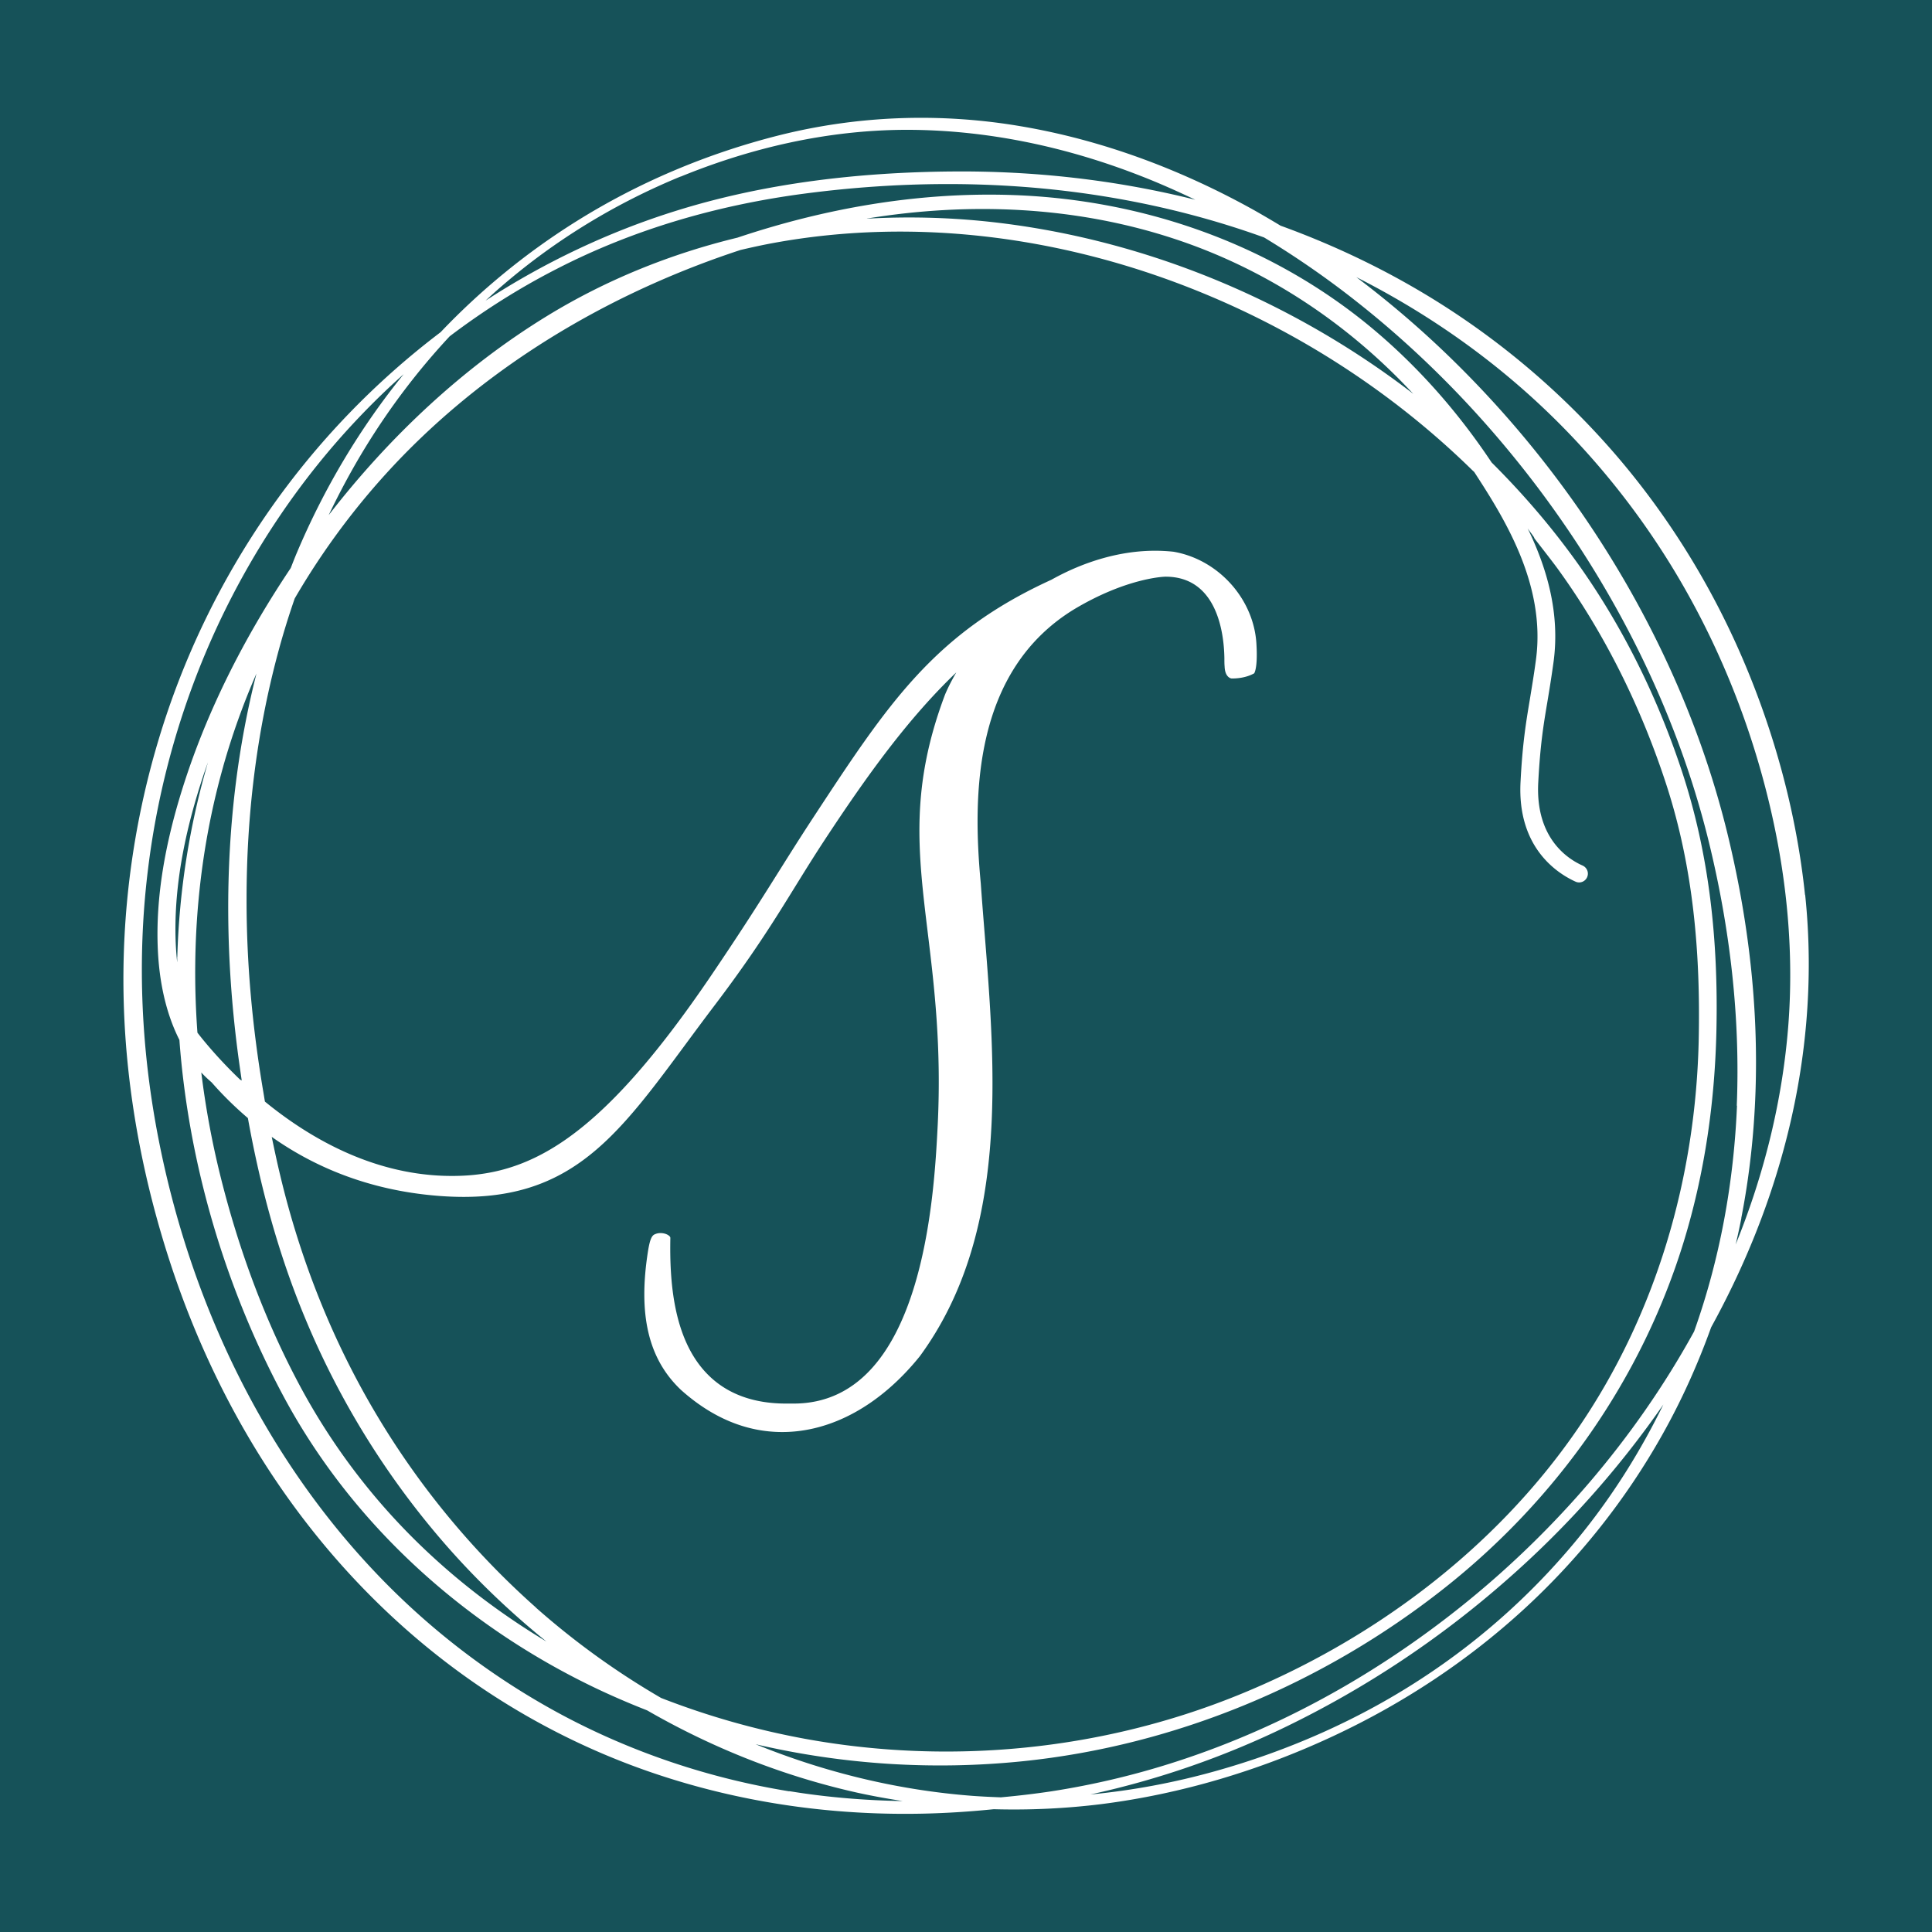 <?xml version="1.0" encoding="UTF-8"?>
<svg data-bbox="0 0 175.75 175.75" viewBox="0 0 175.75 175.75" height="175.75" width="175.75" xmlns="http://www.w3.org/2000/svg" data-type="color">
    <g>
        <path fill="#165259" d="M175.75 0v175.75H0V0z" data-color="1"/>
        <path d="M164.2 81.42c-.77-7.4-2.77-14.75-5.71-21.58-2.84-6.59-6.64-12.75-11.29-18.21a71.5 71.5 0 0 0-16.12-13.98c-4.58-2.9-9.49-5.27-14.59-7.12-.76-.46-1.53-.91-2.3-1.35-6.62-3.7-13.81-6.42-21.3-7.69-7.33-1.25-14.84-.99-22.06.83-6.49 1.64-12.74 4.27-18.41 7.82a63.6 63.6 0 0 0-12.34 10.08A72 72 0 0 0 24.52 46.4a73.4 73.4 0 0 0-10.13 21.01 75.8 75.8 0 0 0-3.13 23.91c.24 8.09 1.78 16.16 4.32 23.84 2.38 7.18 5.72 14.06 10.03 20.28 4.15 5.99 9.2 11.36 14.99 15.79 5.8 4.44 12.33 7.91 19.27 10.21 7.34 2.44 15.07 3.6 22.81 3.56 2.58-.01 5.16-.16 7.72-.42 3.26.09 6.52-.06 9.76-.46 7.29-.92 14.47-3.08 21.12-6.19 6.3-2.94 12.17-6.8 17.3-11.5 5-4.58 9.28-9.95 12.61-15.87 1.77-3.14 3.25-6.43 4.47-9.82 2.8-5.09 5.04-10.47 6.57-16.09 2.07-7.56 2.8-15.47 1.98-23.27Zm-6.19 19.16c-.29 6.99-1.55 13.95-3.9 20.54-2.68 4.88-5.89 9.48-9.51 13.72a86.7 86.7 0 0 1-17.49 15.56c-6.37 4.29-13.34 7.72-20.67 10.03a73 73 0 0 1-10.78 2.52c-1.53.23-3.07.41-4.61.55-.84-.03-1.68-.07-2.52-.13-6.8-.51-13.48-2.13-19.79-4.7A73.9 73.9 0 0 0 93 160.22c13.98-1.43 27.38-7.05 38.39-15.75 10.24-8.09 17.95-19.03 21.78-31.53 1.91-6.24 2.83-12.73 2.97-19.25.17-8.06-.62-15.93-3.17-23.62-2.38-7.18-5.83-14.02-10.37-20.07-2.1-2.81-4.42-5.45-6.91-7.93-3.2-4.81-7.08-9.17-11.58-12.79-9.19-7.37-20.67-11.23-32.4-11.55-8.36-.23-16.69 1.23-24.63 3.89-6.07 1.47-11.93 3.83-17.29 7.11-7.68 4.7-14.36 10.99-19.89 18.13 1-2.09 2.1-4.14 3.31-6.12 2.22-3.63 4.8-7.04 7.7-10.15 3.05-2.31 6.3-4.37 9.72-6.12 7.09-3.65 14.76-5.84 22.65-6.87 8.29-1.08 16.7-1.18 24.99-.06 5.7.77 11.32 2.11 16.72 4.06 2.97 1.8 5.83 3.78 8.55 5.94 6.26 4.95 11.83 10.77 16.61 17.16 4.81 6.45 8.83 13.51 11.8 20.99 1.42 3.56 2.6 7.22 3.51 10.94 1.91 7.83 2.86 15.89 2.53 23.95ZM20.31 69.7a66 66 0 0 1 3.02-8.43c-.83 3.27-1.45 6.58-1.87 9.92-1.01 8.03-.89 16.19.13 24.22.12.96.26 1.92.4 2.88-.05-.03-.1-.05-.15-.08-1.87-1.79-3.2-3.39-3.88-4.27-.6-8.13.12-16.34 2.35-24.23Zm-4.19 17.33v.52c-.1-.9-.15-1.81-.16-2.71-.05-4.87 1.02-9.73 2.55-14.33.13-.39.27-.78.41-1.17a70 70 0 0 0-2.79 17.68Zm3.14 11.44c.9 1.03 2 2.14 3.29 3.24 1.13 6.27 2.8 12.46 5.26 18.33a75.2 75.2 0 0 0 12.32 20.01c2.9 3.38 6.12 6.48 9.58 9.28-3.74-2.25-7.27-4.86-10.49-7.84a58.7 58.7 0 0 1-11.78-15.13c-3.29-6.07-5.73-12.69-7.39-19.38-.77-3.1-1.35-6.25-1.74-9.42.3.33.62.62.95.91m29.49 47.76a74.4 74.4 0 0 1-14.38-17.34c-4.09-6.81-7.04-14.25-8.88-21.97-.28-1.16-.53-2.33-.77-3.5 3.68 2.6 8.62 4.84 15.09 5.36 13.13 1.06 16.97-6.48 25.2-17.33 5.06-6.67 6.83-10.2 9.98-15 3.91-5.95 7.63-11.1 12-15.28-.38.66-.73 1.32-1.02 2.01-3.18 8.44-2.47 14.29-1.57 21.7.59 4.86 1.25 10.36.9 17.49-.32 6.26-1.28 25.31-13.11 25.31h-.69c-3 0-5.41-.9-7.15-2.68-3.16-3.22-3.44-8.61-3.37-12.38 0-.04 0-.09-.08-.17-.17-.17-.49-.28-.82-.28-.17 0-.33.03-.51.11-.25.1-.44.39-.62 1.52-.92 5.81.03 9.83 3 12.64 2.84 2.54 5.94 3.83 9.21 3.83 4.48 0 8.93-2.45 12.51-6.89 8.1-11.04 6.92-25.84 5.86-38.96-.11-1.38-.22-2.74-.31-4.05-.76-8.04-.69-19.38 8.55-24.98 4.67-2.78 8.03-2.93 8.26-2.93 4.53 0 5.31 4.8 5.35 7.41 0 .28 0 .53.02.75.03.94.51 1.08.62 1.1h.11c.26 0 1.19-.03 1.96-.47 0 0 .33-.43.21-2.56-.18-4.14-3.43-7.79-7.55-8.5q-.825-.09-1.68-.09c-3.19 0-6.46.98-9.43 2.64C85 57.6 80.82 63.95 74 74.34c-3.12 4.76-4.62 7.48-9.26 14.33-10.42 15.38-16.92 18.54-24.39 18.29-6.63-.23-12.24-3.47-16.25-6.75-.06-.34-.11-.68-.17-1.02-.97-5.76-1.51-11.58-1.5-17.42 0-7.47.88-14.94 2.8-22.16.46-1.74.99-3.47 1.58-5.17 3.14-5.4 7.04-10.37 11.57-14.69 8.17-7.8 18.26-13.49 28.98-17.01.94-.22 1.89-.43 2.85-.61 13.4-2.49 27.35-.48 39.85 4.8 8.85 3.73 17.06 9.15 23.93 15.9.04.03.08.07.12.11 2.64 4.07 6.55 10.18 5.61 17.09-.19 1.42-.38 2.52-.55 3.58-.36 2.15-.67 4.01-.85 7.52-.31 5.93 3.28 8.29 5 9.07.45.21.98-.05 1.1-.53.1-.38-.1-.77-.45-.93-1.34-.59-4.3-2.48-4.04-7.54.18-3.42.46-5.15.83-7.34.17-1.02.36-2.18.56-3.62.62-4.53-.65-8.67-2.35-12.17.18.26.38.51.56.78.03.05.04.1.07.15.79 1.02 1.68 2.16 2.08 2.71 4.35 5.99 7.66 12.74 9.94 19.78 2.42 7.5 3.07 15.2 2.91 23.03-.26 12.6-3.86 25.04-11.02 35.47-7.51 10.94-18.7 19.29-30.95 24.24-12.37 5-26.12 6.34-39.25 3.96-4.5-.82-8.91-2.07-13.17-3.73a71 71 0 0 1-11.38-8.21ZM78.87 19.88c9.27-1.51 18.85-1.13 27.82 1.8 8.44 2.75 15.89 7.71 21.87 14.15-.18-.14-.35-.28-.53-.41-11.1-8.39-24.48-13.84-38.34-15.28-3.59-.37-7.22-.45-10.83-.25Zm-16.96-3.81c6.48-2.65 13.4-4.23 20.42-4.26 7.36-.02 14.65 1.53 21.48 4.21 1.67.65 3.3 1.38 4.92 2.15-7.23-1.81-14.69-2.64-22.14-2.57-8.44.07-17.02 1.05-25.1 3.58-6.12 1.91-11.95 4.68-17.32 8.17.51-.47 1.01-.93 1.54-1.38 4.82-4.15 10.31-7.49 16.2-9.91Zm9.87 146.88c-7.26-1.18-14.31-3.54-20.79-7.02a67 67 0 0 1-16.87-12.92c-5-5.27-9.15-11.32-12.4-17.81-3.42-6.83-5.85-14.15-7.31-21.64-1.56-8-1.95-16.19-.97-24.29a73.8 73.8 0 0 1 6.38-22.4c3.23-6.91 7.55-13.34 12.81-18.87 1.31-1.38 2.67-2.7 4.09-3.96-3.97 4.89-7.22 10.36-9.68 16.16-.21.49-.4.98-.59 1.47-.97 1.45-1.9 2.92-2.78 4.41-2.96 5.01-5.43 10.34-7.15 15.9-1.44 4.65-2.39 9.57-2.16 14.45.13 2.78.69 5.66 1.96 8.17.83 11.22 4.13 22.39 9.38 32.25 6.19 11.64 16.31 20.81 28.12 26.54 1.65.8 3.34 1.53 5.05 2.2 5.93 3.42 12.36 5.97 19.04 7.47 1.4.31 2.8.56 4.21.78-3.45-.06-6.9-.34-10.31-.9Zm72.23-23.58a62.6 62.6 0 0 1-14.73 13.35c-5.74 3.75-12.1 6.54-18.7 8.39a65 65 0 0 1-11.39 2.13 79.5 79.5 0 0 0 17.85-6.19 89.5 89.5 0 0 0 19.87-13.19 87.4 87.4 0 0 0 14.4-16.09c-2.01 4.12-4.44 8.02-7.3 11.6m14.39-28.56c1.48-7.59 1.69-15.4.85-23.08-.44-4.05-1.17-8.07-2.14-12.03-1.95-7.93-5.1-15.53-9.17-22.6a94.6 94.6 0 0 0-14.9-19.47 90 90 0 0 0-9.66-8.42c5.3 2.68 10.28 5.98 14.77 9.87 5.29 4.58 9.88 9.98 13.59 15.91 3.78 6.05 6.65 12.66 8.55 19.54 2.03 7.36 2.97 14.97 2.4 22.6-.52 6.9-2.2 13.68-4.8 20.08.19-.8.36-1.6.52-2.4Z" fill="#ffffff" data-color="2"/>
    </g>
</svg>
